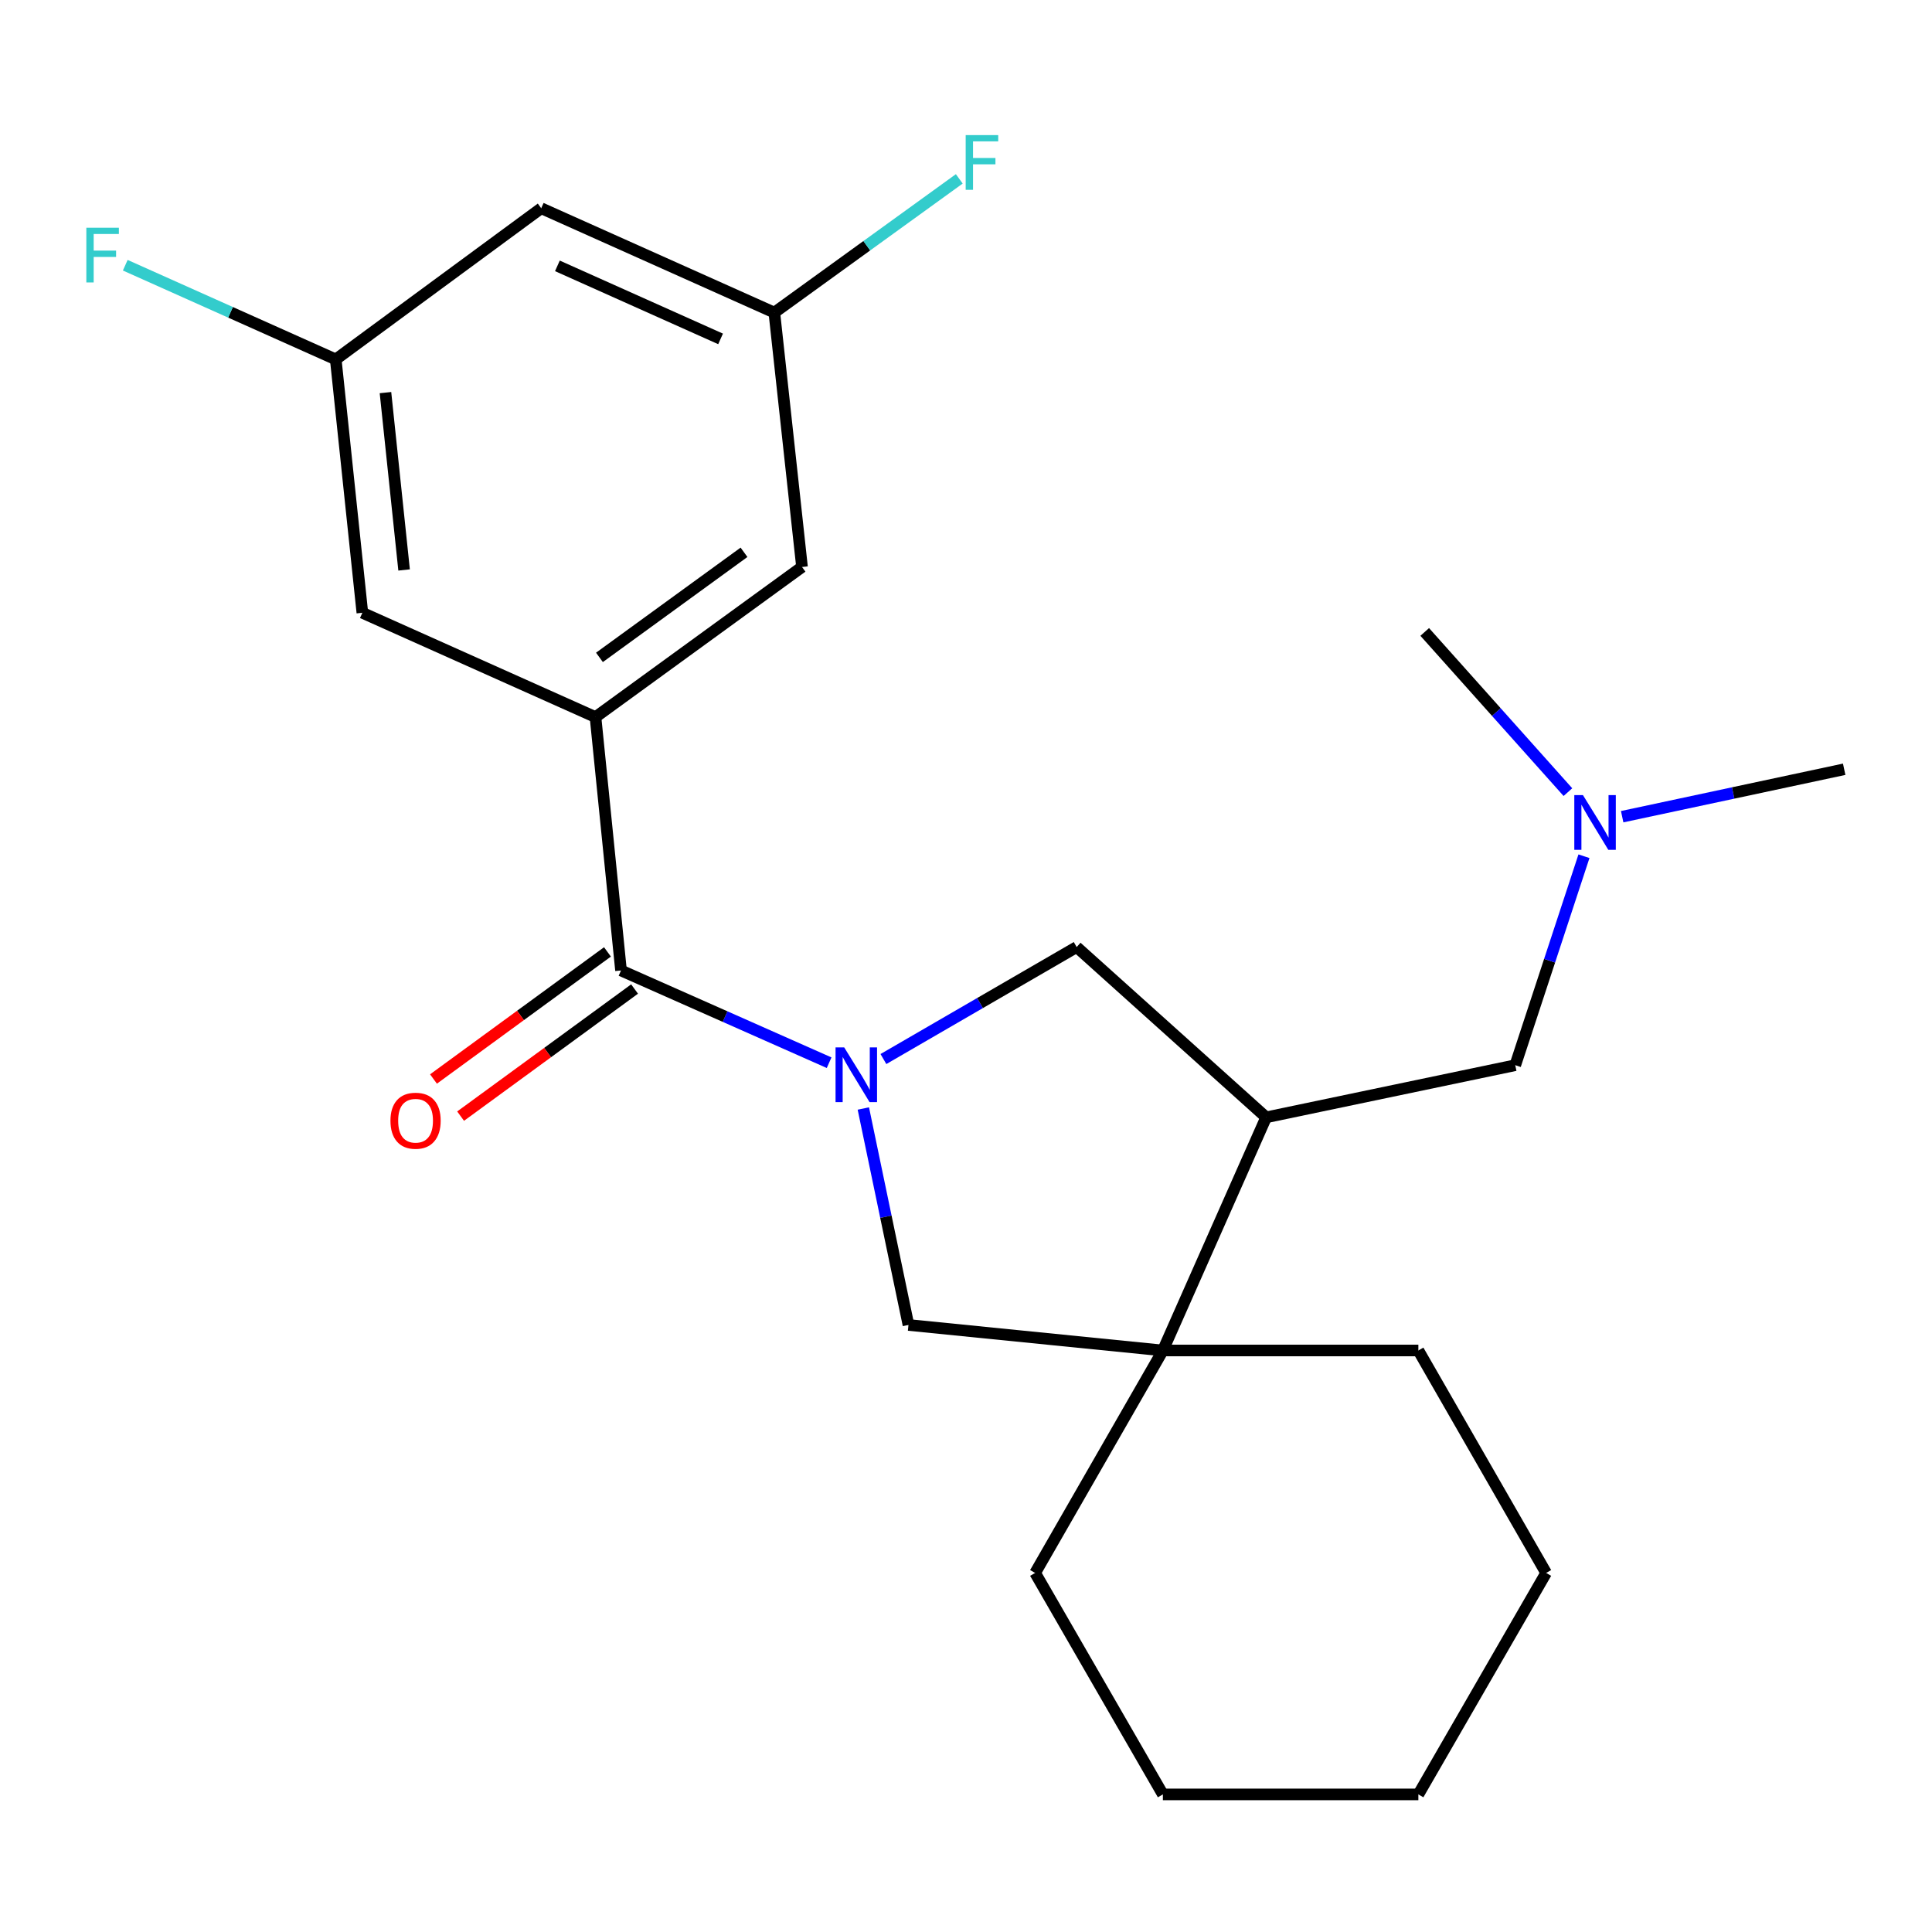 <?xml version='1.0' encoding='iso-8859-1'?>
<svg version='1.1' baseProfile='full'
              xmlns='http://www.w3.org/2000/svg'
                      xmlns:rdkit='http://www.rdkit.org/xml'
                      xmlns:xlink='http://www.w3.org/1999/xlink'
                  xml:space='preserve'
width='1000px' height='1000px' viewBox='0 0 1000 1000'>
<!-- END OF HEADER -->
<rect style='opacity:1.0;fill:#FFFFFF;stroke:none' width='1000' height='1000' x='0' y='0'> </rect>
<path class='bond-0' d='M 429.15,550.057 L 375.294,526.184' style='fill:none;fill-rule:evenodd;stroke:#0000FF;stroke-width:6px;stroke-linecap:butt;stroke-linejoin:miter;stroke-opacity:1' />
<path class='bond-0' d='M 375.294,526.184 L 321.437,502.311' style='fill:none;fill-rule:evenodd;stroke:#000000;stroke-width:6px;stroke-linecap:butt;stroke-linejoin:miter;stroke-opacity:1' />
<path class='bond-4' d='M 457.256,548.159 L 507.269,519.173' style='fill:none;fill-rule:evenodd;stroke:#0000FF;stroke-width:6px;stroke-linecap:butt;stroke-linejoin:miter;stroke-opacity:1' />
<path class='bond-4' d='M 507.269,519.173 L 557.281,490.187' style='fill:none;fill-rule:evenodd;stroke:#000000;stroke-width:6px;stroke-linecap:butt;stroke-linejoin:miter;stroke-opacity:1' />
<path class='bond-5' d='M 446.861,573.761 L 458.54,629.779' style='fill:none;fill-rule:evenodd;stroke:#0000FF;stroke-width:6px;stroke-linecap:butt;stroke-linejoin:miter;stroke-opacity:1' />
<path class='bond-5' d='M 458.54,629.779 L 470.218,685.798' style='fill:none;fill-rule:evenodd;stroke:#000000;stroke-width:6px;stroke-linecap:butt;stroke-linejoin:miter;stroke-opacity:1' />
<path class='bond-1' d='M 321.437,502.311 L 308.229,371.167' style='fill:none;fill-rule:evenodd;stroke:#000000;stroke-width:6px;stroke-linecap:butt;stroke-linejoin:miter;stroke-opacity:1' />
<path class='bond-9' d='M 314.418,492.703 L 269.394,525.596' style='fill:none;fill-rule:evenodd;stroke:#000000;stroke-width:6px;stroke-linecap:butt;stroke-linejoin:miter;stroke-opacity:1' />
<path class='bond-9' d='M 269.394,525.596 L 224.37,558.489' style='fill:none;fill-rule:evenodd;stroke:#FF0000;stroke-width:6px;stroke-linecap:butt;stroke-linejoin:miter;stroke-opacity:1' />
<path class='bond-9' d='M 328.457,511.919 L 283.433,544.812' style='fill:none;fill-rule:evenodd;stroke:#000000;stroke-width:6px;stroke-linecap:butt;stroke-linejoin:miter;stroke-opacity:1' />
<path class='bond-9' d='M 283.433,544.812 L 238.409,577.705' style='fill:none;fill-rule:evenodd;stroke:#FF0000;stroke-width:6px;stroke-linecap:butt;stroke-linejoin:miter;stroke-opacity:1' />
<path class='bond-6' d='M 308.229,371.167 L 415.124,293.465' style='fill:none;fill-rule:evenodd;stroke:#000000;stroke-width:6px;stroke-linecap:butt;stroke-linejoin:miter;stroke-opacity:1' />
<path class='bond-6' d='M 310.271,340.262 L 385.097,285.87' style='fill:none;fill-rule:evenodd;stroke:#000000;stroke-width:6px;stroke-linecap:butt;stroke-linejoin:miter;stroke-opacity:1' />
<path class='bond-7' d='M 308.229,371.167 L 187.557,317.171' style='fill:none;fill-rule:evenodd;stroke:#000000;stroke-width:6px;stroke-linecap:butt;stroke-linejoin:miter;stroke-opacity:1' />
<path class='bond-2' d='M 655.358,578.334 L 557.281,490.187' style='fill:none;fill-rule:evenodd;stroke:#000000;stroke-width:6px;stroke-linecap:butt;stroke-linejoin:miter;stroke-opacity:1' />
<path class='bond-8' d='M 655.358,578.334 L 784.293,551.349' style='fill:none;fill-rule:evenodd;stroke:#000000;stroke-width:6px;stroke-linecap:butt;stroke-linejoin:miter;stroke-opacity:1' />
<path class='bond-23' d='M 655.358,578.334 L 601.904,699.006' style='fill:none;fill-rule:evenodd;stroke:#000000;stroke-width:6px;stroke-linecap:butt;stroke-linejoin:miter;stroke-opacity:1' />
<path class='bond-3' d='M 601.904,699.006 L 470.218,685.798' style='fill:none;fill-rule:evenodd;stroke:#000000;stroke-width:6px;stroke-linecap:butt;stroke-linejoin:miter;stroke-opacity:1' />
<path class='bond-16' d='M 601.904,699.006 L 734.144,699.006' style='fill:none;fill-rule:evenodd;stroke:#000000;stroke-width:6px;stroke-linecap:butt;stroke-linejoin:miter;stroke-opacity:1' />
<path class='bond-17' d='M 601.904,699.006 L 535.783,814.151' style='fill:none;fill-rule:evenodd;stroke:#000000;stroke-width:6px;stroke-linecap:butt;stroke-linejoin:miter;stroke-opacity:1' />
<path class='bond-10' d='M 415.124,293.465 L 400.792,161.793' style='fill:none;fill-rule:evenodd;stroke:#000000;stroke-width:6px;stroke-linecap:butt;stroke-linejoin:miter;stroke-opacity:1' />
<path class='bond-11' d='M 187.557,317.171 L 173.781,186.028' style='fill:none;fill-rule:evenodd;stroke:#000000;stroke-width:6px;stroke-linecap:butt;stroke-linejoin:miter;stroke-opacity:1' />
<path class='bond-11' d='M 209.159,295.013 L 199.515,203.213' style='fill:none;fill-rule:evenodd;stroke:#000000;stroke-width:6px;stroke-linecap:butt;stroke-linejoin:miter;stroke-opacity:1' />
<path class='bond-13' d='M 784.293,551.349 L 802.074,497.267' style='fill:none;fill-rule:evenodd;stroke:#000000;stroke-width:6px;stroke-linecap:butt;stroke-linejoin:miter;stroke-opacity:1' />
<path class='bond-13' d='M 802.074,497.267 L 819.854,443.185' style='fill:none;fill-rule:evenodd;stroke:#0000FF;stroke-width:6px;stroke-linecap:butt;stroke-linejoin:miter;stroke-opacity:1' />
<path class='bond-15' d='M 400.792,161.793 L 448.657,127.184' style='fill:none;fill-rule:evenodd;stroke:#000000;stroke-width:6px;stroke-linecap:butt;stroke-linejoin:miter;stroke-opacity:1' />
<path class='bond-15' d='M 448.657,127.184 L 496.521,92.576' style='fill:none;fill-rule:evenodd;stroke:#33CCCC;stroke-width:6px;stroke-linecap:butt;stroke-linejoin:miter;stroke-opacity:1' />
<path class='bond-25' d='M 400.792,161.793 L 280.134,107.783' style='fill:none;fill-rule:evenodd;stroke:#000000;stroke-width:6px;stroke-linecap:butt;stroke-linejoin:miter;stroke-opacity:1' />
<path class='bond-25' d='M 372.97,175.413 L 288.509,137.607' style='fill:none;fill-rule:evenodd;stroke:#000000;stroke-width:6px;stroke-linecap:butt;stroke-linejoin:miter;stroke-opacity:1' />
<path class='bond-12' d='M 173.781,186.028 L 280.134,107.783' style='fill:none;fill-rule:evenodd;stroke:#000000;stroke-width:6px;stroke-linecap:butt;stroke-linejoin:miter;stroke-opacity:1' />
<path class='bond-14' d='M 173.781,186.028 L 119.307,161.653' style='fill:none;fill-rule:evenodd;stroke:#000000;stroke-width:6px;stroke-linecap:butt;stroke-linejoin:miter;stroke-opacity:1' />
<path class='bond-14' d='M 119.307,161.653 L 64.834,137.278' style='fill:none;fill-rule:evenodd;stroke:#33CCCC;stroke-width:6px;stroke-linecap:butt;stroke-linejoin:miter;stroke-opacity:1' />
<path class='bond-18' d='M 839.633,422.72 L 897.089,410.443' style='fill:none;fill-rule:evenodd;stroke:#0000FF;stroke-width:6px;stroke-linecap:butt;stroke-linejoin:miter;stroke-opacity:1' />
<path class='bond-18' d='M 897.089,410.443 L 954.545,398.166' style='fill:none;fill-rule:evenodd;stroke:#000000;stroke-width:6px;stroke-linecap:butt;stroke-linejoin:miter;stroke-opacity:1' />
<path class='bond-19' d='M 811.55,410.003 L 774.493,368.545' style='fill:none;fill-rule:evenodd;stroke:#0000FF;stroke-width:6px;stroke-linecap:butt;stroke-linejoin:miter;stroke-opacity:1' />
<path class='bond-19' d='M 774.493,368.545 L 737.436,327.087' style='fill:none;fill-rule:evenodd;stroke:#000000;stroke-width:6px;stroke-linecap:butt;stroke-linejoin:miter;stroke-opacity:1' />
<path class='bond-20' d='M 734.144,699.006 L 800.278,814.151' style='fill:none;fill-rule:evenodd;stroke:#000000;stroke-width:6px;stroke-linecap:butt;stroke-linejoin:miter;stroke-opacity:1' />
<path class='bond-21' d='M 535.783,814.151 L 601.904,928.781' style='fill:none;fill-rule:evenodd;stroke:#000000;stroke-width:6px;stroke-linecap:butt;stroke-linejoin:miter;stroke-opacity:1' />
<path class='bond-24' d='M 800.278,814.151 L 734.144,928.781' style='fill:none;fill-rule:evenodd;stroke:#000000;stroke-width:6px;stroke-linecap:butt;stroke-linejoin:miter;stroke-opacity:1' />
<path class='bond-22' d='M 601.904,928.781 L 734.144,928.781' style='fill:none;fill-rule:evenodd;stroke:#000000;stroke-width:6px;stroke-linecap:butt;stroke-linejoin:miter;stroke-opacity:1' />
<path  class='atom-0' d='M 436.96 542.134
L 446.24 557.134
Q 447.16 558.614, 448.64 561.294
Q 450.12 563.974, 450.2 564.134
L 450.2 542.134
L 453.96 542.134
L 453.96 570.454
L 450.08 570.454
L 440.12 554.054
Q 438.96 552.134, 437.72 549.934
Q 436.52 547.734, 436.16 547.054
L 436.16 570.454
L 432.48 570.454
L 432.48 542.134
L 436.96 542.134
' fill='#0000FF'/>
<path  class='atom-10' d='M 202.097 580.08
Q 202.097 573.28, 205.457 569.48
Q 208.817 565.68, 215.097 565.68
Q 221.377 565.68, 224.737 569.48
Q 228.097 573.28, 228.097 580.08
Q 228.097 586.96, 224.697 590.88
Q 221.297 594.76, 215.097 594.76
Q 208.857 594.76, 205.457 590.88
Q 202.097 587, 202.097 580.08
M 215.097 591.56
Q 219.417 591.56, 221.737 588.68
Q 224.097 585.76, 224.097 580.08
Q 224.097 574.52, 221.737 571.72
Q 219.417 568.88, 215.097 568.88
Q 210.777 568.88, 208.417 571.68
Q 206.097 574.48, 206.097 580.08
Q 206.097 585.8, 208.417 588.68
Q 210.777 591.56, 215.097 591.56
' fill='#FF0000'/>
<path  class='atom-14' d='M 819.337 411.559
L 828.617 426.559
Q 829.537 428.039, 831.017 430.719
Q 832.497 433.399, 832.577 433.559
L 832.577 411.559
L 836.337 411.559
L 836.337 439.879
L 832.457 439.879
L 822.497 423.479
Q 821.337 421.559, 820.097 419.359
Q 818.897 417.159, 818.537 416.479
L 818.537 439.879
L 814.857 439.879
L 814.857 411.559
L 819.337 411.559
' fill='#0000FF'/>
<path  class='atom-15' d='M 44.689 117.872
L 61.529 117.872
L 61.529 121.112
L 48.489 121.112
L 48.489 129.712
L 60.089 129.712
L 60.089 132.992
L 48.489 132.992
L 48.489 146.192
L 44.689 146.192
L 44.689 117.872
' fill='#33CCCC'/>
<path  class='atom-16' d='M 499.836 69.931
L 516.676 69.931
L 516.676 73.171
L 503.636 73.171
L 503.636 81.771
L 515.236 81.771
L 515.236 85.051
L 503.636 85.051
L 503.636 98.251
L 499.836 98.251
L 499.836 69.931
' fill='#33CCCC'/>
</svg>
